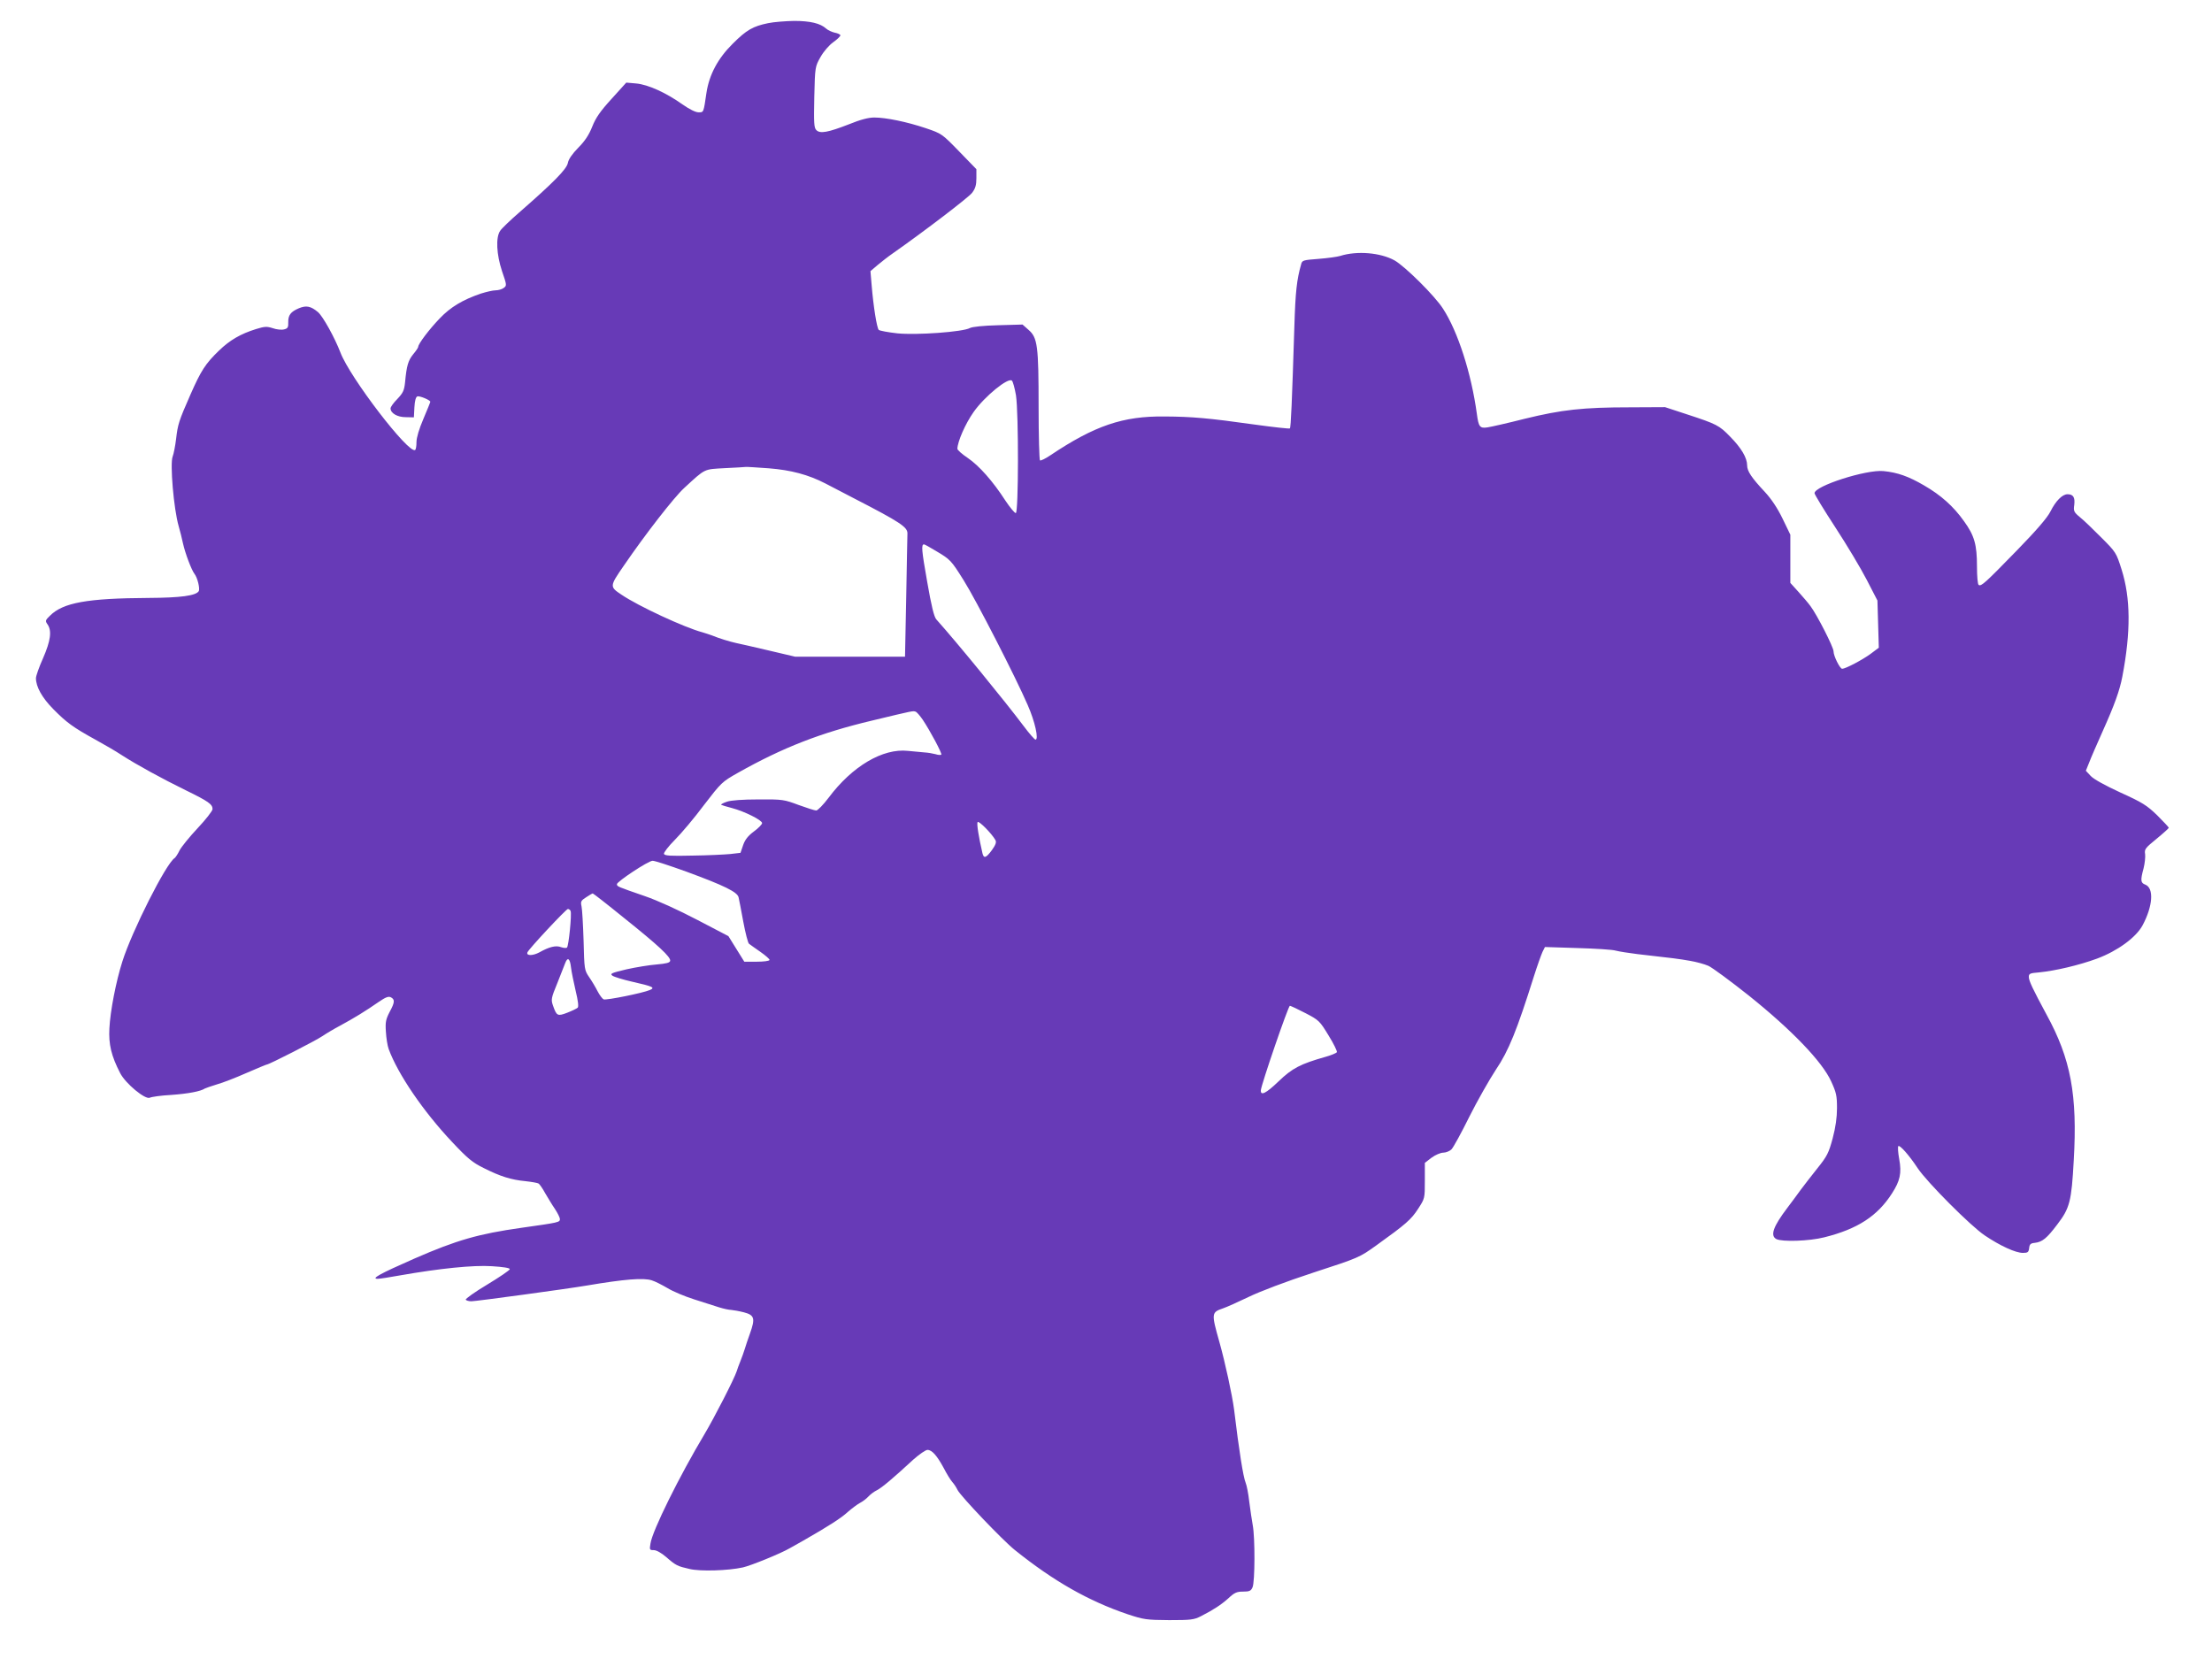 <?xml version="1.0" standalone="no"?>
<!DOCTYPE svg PUBLIC "-//W3C//DTD SVG 20010904//EN"
 "http://www.w3.org/TR/2001/REC-SVG-20010904/DTD/svg10.dtd">
<svg version="1.0" xmlns="http://www.w3.org/2000/svg"
 width="1280pt" height="960pt" viewBox="0 0 1280 960"
 preserveAspectRatio="xMidYMid meet">
<g transform="translate(0,960) scale(0.1,-0.1)"
fill="#673ab7" stroke="none">
<path d="M4445 9466 c-88 -18 -125 -39 -205 -119 -86 -85 -136 -179 -152 -284
-17 -117 -16 -113 -46 -113 -17 0 -53 18 -93 46 -94 67 -199 115 -268 121
l-57 5 -85 -94 c-65 -71 -92 -110 -112 -161 -19 -48 -43 -84 -81 -122 -35 -36
-56 -66 -60 -88 -7 -36 -84 -114 -281 -286 -53 -46 -103 -94 -111 -107 -26
-38 -21 -137 11 -233 28 -81 28 -84 10 -97 -10 -8 -32 -14 -47 -14 -16 0 -54
-9 -86 -19 -105 -36 -175 -78 -237 -143 -60 -62 -125 -148 -125 -165 0 -5 -13
-24 -29 -43 -29 -36 -38 -65 -47 -162 -5 -48 -12 -62 -45 -97 -22 -22 -39 -46
-39 -54 0 -28 39 -51 88 -51 l47 -1 3 58 c2 37 8 60 17 63 12 5 75 -21 75 -31
0 -3 -18 -47 -40 -99 -25 -58 -40 -109 -40 -134 0 -23 -3 -43 -8 -46 -38 -23
-377 419 -432 564 -33 86 -101 209 -130 234 -42 35 -68 40 -111 22 -47 -20
-62 -40 -61 -81 1 -29 -3 -36 -24 -41 -14 -4 -44 -1 -66 7 -34 11 -47 10 -96
-5 -90 -28 -152 -64 -215 -125 -78 -75 -104 -116 -164 -252 -69 -157 -74 -174
-84 -259 -5 -41 -14 -87 -20 -102 -16 -40 6 -303 35 -403 8 -27 19 -72 25
-100 13 -58 49 -153 66 -175 18 -23 33 -86 25 -101 -17 -26 -104 -38 -290 -39
-355 -2 -495 -27 -571 -103 -27 -26 -28 -30 -14 -50 26 -37 18 -95 -26 -196
-23 -51 -41 -103 -41 -115 0 -50 35 -113 100 -179 77 -78 115 -106 244 -177
51 -28 120 -68 153 -90 87 -56 233 -136 370 -203 131 -64 155 -81 155 -109 0
-10 -39 -60 -86 -110 -47 -50 -94 -108 -105 -129 -10 -21 -23 -40 -28 -44 -49
-29 -248 -424 -303 -599 -37 -116 -70 -287 -75 -387 -5 -92 11 -159 62 -258
31 -61 146 -156 172 -143 10 5 65 13 123 16 99 7 172 21 195 37 6 3 37 14 70
24 33 9 110 39 171 66 62 27 115 49 118 49 13 0 283 138 321 164 22 15 69 43
105 62 76 41 148 85 221 136 41 28 57 34 71 27 24 -13 23 -29 -8 -86 -21 -41
-25 -58 -21 -113 2 -36 9 -81 16 -100 53 -145 200 -361 367 -538 90 -96 118
-119 183 -151 97 -49 159 -68 242 -76 36 -4 71 -10 76 -14 5 -3 23 -28 38 -56
16 -27 41 -69 57 -92 15 -23 28 -49 28 -57 0 -19 -4 -20 -224 -51 -247 -35
-373 -71 -616 -177 -205 -90 -255 -118 -214 -118 11 0 70 9 130 20 228 40 422
60 530 53 65 -4 104 -10 104 -17 0 -6 -59 -46 -130 -89 -72 -43 -128 -83 -125
-88 4 -5 18 -9 33 -9 26 0 556 72 667 91 219 37 329 46 377 30 20 -6 60 -27
91 -45 31 -19 100 -48 154 -65 54 -17 119 -38 144 -46 26 -8 57 -15 70 -15 13
-1 47 -7 74 -14 61 -16 66 -35 35 -122 -12 -33 -25 -72 -30 -89 -5 -16 -16
-48 -25 -70 -9 -22 -19 -49 -22 -60 -14 -43 -128 -266 -187 -365 -144 -241
-301 -557 -312 -632 -6 -36 -5 -38 19 -38 16 0 44 -16 72 -40 56 -49 65 -53
135 -69 62 -15 223 -10 309 9 45 10 218 80 271 111 8 4 44 25 80 45 145 83
217 129 256 165 23 20 55 44 70 52 16 8 38 25 49 37 11 12 33 29 50 37 30 16
91 67 209 176 35 31 72 57 83 57 26 0 55 -33 94 -105 17 -33 39 -69 49 -80 10
-11 24 -32 31 -47 19 -37 261 -291 331 -347 224 -180 426 -295 653 -372 94
-31 108 -33 240 -34 127 0 144 2 185 23 74 38 115 65 159 104 34 32 48 38 84
38 37 0 46 4 55 25 14 31 15 287 1 360 -5 28 -14 88 -20 135 -5 47 -15 96 -21
110 -14 34 -38 184 -67 425 -11 83 -51 269 -85 390 -47 166 -46 171 21 194 21
7 88 37 148 66 66 32 216 89 375 141 264 86 266 87 365 158 170 122 201 149
241 211 39 60 39 60 39 163 l0 103 39 30 c22 16 52 29 68 29 15 0 37 9 47 19
11 11 57 95 103 188 46 92 116 215 154 273 74 109 122 229 220 540 20 63 43
127 50 142 l14 28 188 -6 c103 -3 203 -9 222 -15 19 -5 76 -14 125 -20 205
-23 243 -28 305 -39 36 -6 83 -19 106 -29 22 -10 128 -88 235 -173 247 -198
423 -381 475 -495 30 -65 34 -84 34 -155 0 -54 -8 -111 -25 -175 -23 -85 -32
-103 -88 -173 -34 -43 -78 -99 -97 -125 -19 -27 -54 -73 -77 -104 -82 -108
-101 -161 -64 -181 33 -17 191 -12 277 10 193 48 308 123 392 254 47 73 57
117 42 199 -7 38 -9 71 -5 75 8 8 62 -52 112 -128 55 -82 307 -335 388 -389
89 -60 178 -101 221 -101 28 0 33 4 36 28 2 22 9 28 32 30 44 5 70 26 131 107
72 94 82 133 95 370 22 379 -17 588 -158 845 -78 145 -102 194 -102 217 0 19
7 22 58 26 93 9 231 41 337 80 118 44 225 122 263 192 60 112 67 216 16 236
-27 10 -29 24 -10 94 7 28 11 65 9 82 -5 29 1 36 66 89 39 32 71 61 71 64 0 3
-30 35 -67 72 -60 58 -85 74 -213 132 -89 41 -156 78 -172 96 l-28 30 19 47
c10 27 46 109 79 183 67 149 98 235 113 314 50 261 48 455 -4 620 -31 98 -33
101 -117 185 -47 47 -102 101 -124 118 -36 30 -38 36 -33 72 5 43 -6 61 -39
61 -30 0 -68 -38 -99 -100 -18 -36 -81 -109 -193 -224 -185 -190 -207 -210
-222 -201 -6 3 -10 50 -10 108 0 126 -15 178 -75 261 -61 86 -134 151 -231
207 -89 52 -153 75 -235 83 -99 10 -399 -86 -399 -128 0 -7 54 -96 120 -197
66 -101 148 -238 182 -304 l62 -120 4 -136 4 -137 -48 -36 c-48 -35 -145 -86
-164 -86 -13 0 -50 74 -50 101 0 24 -96 212 -133 261 -12 17 -43 53 -69 82
l-48 53 0 140 0 139 -45 93 c-30 62 -65 114 -103 155 -77 82 -102 120 -102
153 0 44 -34 101 -98 166 -64 66 -78 73 -252 130 l-125 41 -200 -1 c-277 0
-398 -14 -611 -66 -98 -25 -196 -47 -216 -50 -45 -7 -52 3 -62 78 -32 235
-110 477 -196 609 -48 75 -219 244 -280 279 -81 45 -217 57 -315 26 -16 -5
-73 -13 -125 -17 -90 -7 -95 -8 -101 -32 -25 -88 -33 -158 -39 -359 -14 -442
-20 -585 -26 -590 -2 -3 -94 7 -202 22 -270 38 -365 46 -522 47 -242 3 -406
-53 -664 -226 -27 -18 -53 -31 -58 -28 -4 3 -8 141 -8 308 0 355 -6 402 -58
447 l-35 31 -141 -4 c-85 -2 -150 -9 -163 -16 -41 -23 -310 -42 -420 -31 -54
6 -102 15 -108 20 -11 11 -31 136 -41 257 l-7 83 41 35 c23 19 62 50 87 67
188 132 439 324 460 351 19 25 25 45 25 85 l0 52 -100 103 c-99 102 -101 103
-192 134 -110 37 -231 62 -299 62 -33 0 -80 -12 -146 -39 -121 -47 -167 -56
-189 -34 -14 14 -15 41 -12 192 4 175 5 176 36 231 18 32 49 68 74 86 24 17
42 35 41 40 -1 5 -16 12 -33 15 -17 4 -39 14 -50 24 -33 30 -92 44 -185 44
-49 -1 -117 -6 -150 -13z m1434 -2153 c16 -104 15 -683 -1 -682 -7 0 -34 33
-60 72 -73 113 -152 202 -218 247 -33 22 -60 46 -60 53 1 42 46 145 94 213 64
91 202 203 222 181 6 -7 16 -44 23 -84z m-1429 -423 c127 -10 228 -37 325 -87
22 -12 101 -52 175 -91 258 -133 301 -162 301 -198 0 -10 -4 -175 -7 -366 l-7
-348 -318 0 -318 0 -153 36 c-84 20 -169 39 -188 43 -37 8 -99 27 -140 44 -14
5 -38 13 -55 18 -105 28 -372 152 -469 218 -69 46 -69 48 14 168 123 180 290
395 349 449 125 115 112 108 235 115 61 3 116 6 121 7 6 1 66 -3 135 -8z m964
-477 c86 -51 89 -54 163 -172 70 -111 300 -559 370 -721 42 -95 65 -200 45
-200 -5 0 -36 35 -68 78 -109 145 -386 484 -506 618 -13 15 -28 75 -53 219
-32 181 -35 215 -18 215 3 0 33 -16 67 -37z m-75 -977 c43 -64 114 -197 108
-203 -4 -3 -19 -2 -34 3 -15 4 -44 9 -63 10 -19 2 -63 6 -96 9 -145 16 -322
-88 -459 -271 -31 -41 -63 -74 -72 -74 -9 0 -55 15 -102 32 -83 31 -92 33
-231 32 -93 0 -159 -5 -183 -13 -21 -7 -36 -15 -34 -18 3 -2 31 -11 63 -19 72
-19 174 -70 174 -87 0 -7 -21 -29 -47 -48 -35 -26 -52 -48 -63 -80 l-15 -44
-60 -7 c-33 -3 -132 -8 -219 -9 -126 -3 -160 -1 -164 10 -2 7 26 44 63 81 38
38 114 128 169 202 100 130 104 134 196 186 261 147 480 232 775 302 245 59
237 57 253 52 7 -2 25 -23 41 -46z m421 -697 c7 -12 2 -27 -20 -58 -34 -46
-47 -51 -55 -18 -22 96 -34 170 -28 180 6 10 81 -65 103 -104z m-1788 -183
c218 -80 296 -118 302 -149 3 -12 15 -75 27 -140 12 -65 27 -123 33 -128 6 -5
36 -26 66 -47 30 -21 54 -42 53 -47 -2 -6 -35 -10 -74 -10 l-72 0 -46 74 -46
74 -180 94 c-109 57 -229 112 -305 138 -159 55 -160 55 -160 69 1 15 180 134
206 135 11 1 99 -28 196 -63z m-362 -267 c200 -160 272 -227 268 -249 -2 -11
-22 -16 -78 -21 -41 -3 -120 -16 -174 -28 -88 -21 -98 -25 -82 -37 10 -7 62
-23 115 -35 120 -27 134 -34 101 -48 -39 -17 -251 -60 -267 -54 -7 3 -23 24
-35 47 -11 22 -33 59 -49 82 -27 40 -28 44 -32 210 -3 93 -8 183 -12 200 -6
27 -3 33 27 52 18 12 35 22 38 22 3 0 84 -63 180 -141z m-308 39 c7 -19 -11
-201 -21 -211 -4 -4 -19 -3 -34 2 -30 12 -69 2 -126 -30 -37 -20 -77 -21 -69
0 7 19 224 251 234 251 7 0 14 -6 16 -12z m2 -325 c3 -27 16 -88 27 -136 14
-57 18 -92 12 -98 -5 -5 -32 -18 -60 -29 -57 -22 -62 -19 -83 41 -12 34 -11
43 25 130 20 52 41 104 46 117 14 36 27 26 33 -25z m4251 -266 c77 -40 82 -45
133 -129 30 -48 51 -92 48 -97 -4 -5 -32 -17 -64 -26 -148 -42 -194 -66 -274
-143 -72 -69 -104 -85 -102 -51 3 35 159 489 168 489 6 -1 47 -20 91 -43z"/>
</g>
</svg>
